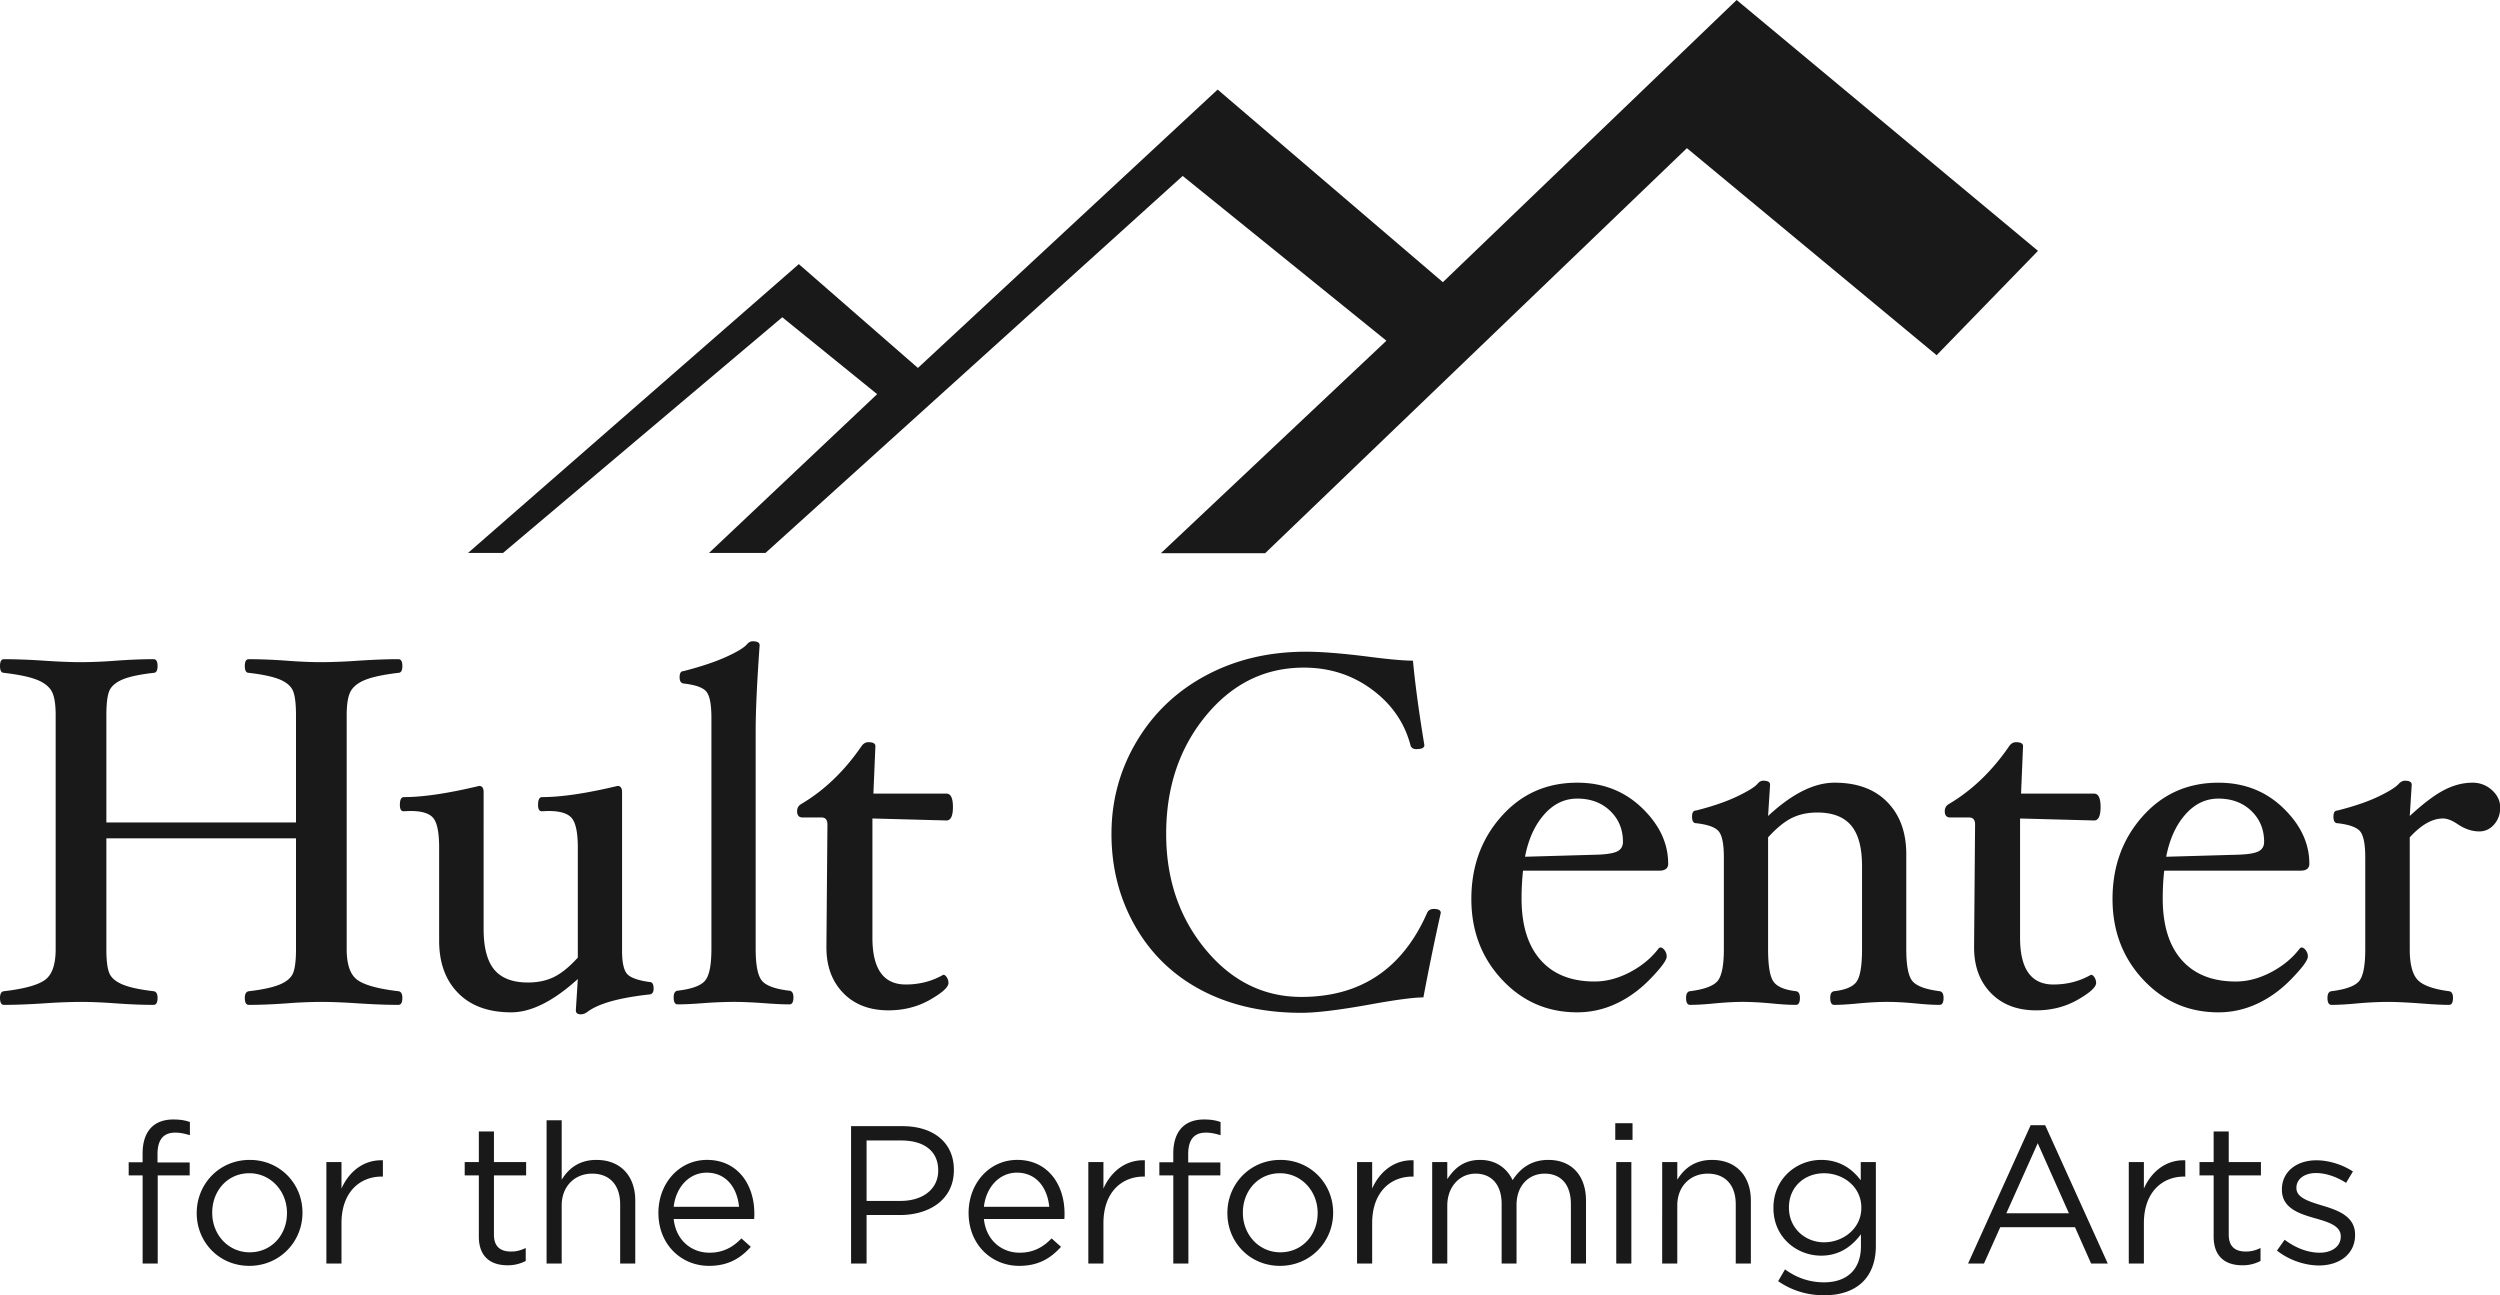 <?xml version="1.0" encoding="UTF-8" standalone="no"?>
<svg
   xmlns:dc="http://purl.org/dc/elements/1.1/"
   xmlns:cc="http://creativecommons.org/ns#"
   xmlns:rdf="http://www.w3.org/1999/02/22-rdf-syntax-ns#"
   xmlns:svg="http://www.w3.org/2000/svg"
   xmlns="http://www.w3.org/2000/svg"
   xmlns:sodipodi="http://sodipodi.sourceforge.net/DTD/sodipodi-0.dtd"
   xmlns:inkscape="http://www.inkscape.org/namespaces/inkscape"
   viewBox="0 0 1000 518.074"
   version="1.1"
   id="svg6"
   sodipodi:docname="hult-logo.svg"
   width="1000"
   height="518.074"
   inkscape:version="0.92.4 (5da689c313, 2019-01-14)">
  <defs
     id="defs10" />
  <sodipodi:namedview
     pagecolor="#ffffff"
     bordercolor="#111111"
     borderopacity="1"
     objecttolerance="10"
     gridtolerance="10"
     guidetolerance="10"
     inkscape:pageopacity="0"
     inkscape:pageshadow="2"
     inkscape:window-width="1920"
     inkscape:window-height="1017"
     id="namedview8"
     showgrid="false"
     fit-margin-top="0"
     fit-margin-left="0"
     fit-margin-right="0"
     fit-margin-bottom="0"
     inkscape:zoom="0.8275"
     inkscape:cx="411.01615"
     inkscape:cy="72.039253"
     inkscape:window-x="1912"
     inkscape:window-y="-8"
     inkscape:window-maximized="1"
     inkscape:current-layer="svg6" />
  <g
     id="g4"
     transform="matrix(5.049,0,0,5.049,-5.023,0)"
     style="fill:#1a1919;fill-rule:evenodd">
    <path
       d="m 12.293,100.1 h 1.197 v -6.98 h 2.533 v -1.026 h -2.549 v -0.653 c 0,-1.15 0.466,-1.71 1.4,-1.71 0.403,0 0.73,0.078 1.165,0.202 v -1.041 c -0.389,-0.14 -0.762,-0.202 -1.321,-0.202 -0.731,0 -1.322,0.217 -1.726,0.622 -0.45,0.45 -0.7,1.15 -0.7,2.067 v 0.7 H 11.19 v 1.04 h 1.104 v 6.98 z m 8.453,0.186 c 2.424,0 4.212,-1.928 4.212,-4.197 v -0.031 c 0,-2.27 -1.772,-4.166 -4.181,-4.166 -2.425,0 -4.197,1.927 -4.197,4.197 v 0.03 c 0,2.27 1.756,4.167 4.166,4.167 z m 0.03,-1.073 c -1.694,0 -2.968,-1.399 -2.968,-3.124 v -0.031 c 0,-1.695 1.197,-3.11 2.938,-3.11 1.694,0 2.984,1.415 2.984,3.14 v 0.032 c 0,1.694 -1.212,3.093 -2.953,3.093 z m 6.076,0.886 h 1.197 v -3.202 c 0,-2.425 1.43,-3.684 3.187,-3.684 h 0.093 v -1.29 c -1.523,-0.062 -2.69,0.902 -3.28,2.238 v -2.098 h -1.197 z m 14.347,0.14 a 3.01,3.01 0 0 0 1.446,-0.342 v -1.026 c -0.42,0.202 -0.762,0.28 -1.166,0.28 -0.808,0 -1.352,-0.358 -1.352,-1.337 V 93.12 h 2.55 v -1.057 h -2.55 V 89.638 H 38.93 v 2.425 h -1.12 v 1.057 h 1.12 v 4.85 c 0,1.632 0.98,2.27 2.27,2.27 z m 3.098,-0.14 h 1.197 v -4.6 c 0,-1.509 1.026,-2.519 2.41,-2.519 1.414,0 2.222,0.933 2.222,2.425 v 4.694 h 1.197 v -4.99 c 0,-1.911 -1.135,-3.217 -3.078,-3.217 -1.383,0 -2.223,0.7 -2.751,1.57 v -4.71 h -1.197 z m 10.071,-3.528 h 6.373 c 0.016,-0.187 0.016,-0.311 0.016,-0.42 0,-2.363 -1.368,-4.26 -3.746,-4.26 -2.223,0 -3.855,1.866 -3.855,4.198 0,2.502 1.803,4.197 4.01,4.197 1.524,0 2.503,-0.607 3.311,-1.508 L 59.731,98.11 c -0.653,0.683 -1.43,1.134 -2.534,1.134 -1.414,0 -2.658,-0.979 -2.829,-2.673 z m 0,-0.964 c 0.171,-1.554 1.228,-2.705 2.612,-2.705 1.585,0 2.425,1.244 2.565,2.705 z m 14.052,4.492 h 1.228 v -3.84 h 2.643 c 2.316,0 4.274,-1.212 4.274,-3.559 v -0.03 c 0,-2.146 -1.616,-3.452 -4.072,-3.452 H 68.42 V 100.1 Z m 1.228,-4.958 V 90.353 H 72.4 c 1.757,0 2.923,0.808 2.923,2.363 v 0.03 c 0,1.43 -1.182,2.395 -2.985,2.395 h -2.689 z m 9.296,1.43 h 6.373 c 0.015,-0.187 0.015,-0.311 0.015,-0.42 0,-2.363 -1.368,-4.26 -3.746,-4.26 -2.223,0 -3.855,1.866 -3.855,4.198 0,2.502 1.803,4.197 4.01,4.197 1.524,0 2.503,-0.607 3.311,-1.508 L 84.306,98.11 c -0.653,0.683 -1.43,1.134 -2.533,1.134 -1.415,0 -2.658,-0.979 -2.83,-2.673 z m 0,-0.964 c 0.17,-1.554 1.228,-2.705 2.61,-2.705 1.586,0 2.426,1.244 2.566,2.705 z m 8.272,4.492 h 1.197 v -3.202 c 0,-2.425 1.43,-3.684 3.186,-3.684 h 0.094 v -1.29 c -1.524,-0.062 -2.69,0.902 -3.28,2.238 v -2.098 h -1.197 z m 6.73,0 h 1.198 v -6.98 h 2.533 v -1.025 h -2.549 v -0.653 c 0,-1.15 0.466,-1.71 1.399,-1.71 0.404,0 0.73,0.078 1.166,0.202 v -1.041 c -0.389,-0.14 -0.762,-0.202 -1.321,-0.202 -0.731,0 -1.322,0.217 -1.726,0.622 -0.45,0.45 -0.7,1.15 -0.7,2.067 v 0.7 h -1.103 v 1.04 h 1.104 v 6.98 z m 8.452,0.187 c 2.425,0 4.213,-1.928 4.213,-4.197 v -0.031 c 0,-2.27 -1.772,-4.166 -4.181,-4.166 -2.425,0 -4.197,1.927 -4.197,4.197 v 0.03 c 0,2.27 1.756,4.167 4.165,4.167 z m 0.032,-1.073 c -1.695,0 -2.97,-1.399 -2.97,-3.124 v -0.031 c 0,-1.695 1.198,-3.11 2.938,-3.11 1.695,0 2.985,1.415 2.985,3.14 v 0.032 c 0,1.694 -1.213,3.093 -2.953,3.093 z m 6.076,0.886 h 1.197 v -3.202 c 0,-2.425 1.43,-3.684 3.187,-3.684 h 0.093 v -1.29 c -1.523,-0.062 -2.69,0.902 -3.28,2.238 v -2.098 h -1.197 z m 5.952,0 h 1.196 v -4.585 c 0,-1.477 0.964,-2.534 2.239,-2.534 1.274,0 2.067,0.886 2.067,2.394 v 4.725 h 1.181 v -4.632 c 0,-1.585 1.01,-2.487 2.223,-2.487 1.306,0 2.083,0.87 2.083,2.425 v 4.694 h 1.197 v -4.974 c 0,-1.99 -1.135,-3.233 -2.984,-3.233 -1.4,0 -2.254,0.715 -2.83,1.601 -0.435,-0.902 -1.274,-1.601 -2.58,-1.601 -1.352,0 -2.067,0.73 -2.596,1.523 v -1.352 h -1.196 z m 14.504,-9.793 h 1.368 v -1.32 h -1.368 z m 0.078,9.793 h 1.197 v -8.036 h -1.197 z m 3.638,0 h 1.197 v -4.6 c 0,-1.509 1.026,-2.519 2.41,-2.519 1.414,0 2.222,0.933 2.222,2.425 v 4.694 h 1.197 v -4.99 c 0,-1.911 -1.135,-3.217 -3.078,-3.217 -1.383,0 -2.222,0.7 -2.75,1.57 v -1.4 h -1.198 z m 12.84,2.518 c 1.275,0 2.348,-0.357 3.063,-1.072 0.653,-0.653 1.026,-1.601 1.026,-2.845 v -6.637 h -1.197 v 1.445 c -0.653,-0.87 -1.632,-1.616 -3.14,-1.616 -1.912,0 -3.777,1.446 -3.777,3.793 v 0.03 c 0,2.317 1.85,3.762 3.777,3.762 1.477,0 2.456,-0.761 3.155,-1.694 v 0.948 c 0,1.881 -1.15,2.86 -2.922,2.86 -1.15,0 -2.176,-0.357 -3.093,-1.026 l -0.544,0.933 c 1.072,0.746 2.316,1.12 3.653,1.12 z m -0.015,-4.197 c -1.492,0 -2.782,-1.119 -2.782,-2.735 v -0.031 c 0,-1.648 1.259,-2.705 2.782,-2.705 1.523,0 2.953,1.072 2.953,2.72 V 95.7 c 0,1.617 -1.43,2.72 -2.953,2.72 z m 11.41,1.68 h 1.259 l 1.29,-2.876 h 5.922 l 1.275,2.875 h 1.32 l -4.958,-10.958 h -1.15 l -4.959,10.958 z m 3.03,-3.98 2.488,-5.55 2.471,5.55 h -4.958 z m 9.701,3.98 h 1.197 v -3.203 c 0,-2.425 1.43,-3.684 3.186,-3.684 h 0.094 v -1.29 c -1.524,-0.062 -2.69,0.902 -3.28,2.238 v -2.098 h -1.197 v 8.036 z m 8.993,0.14 a 3.01,3.01 0 0 0 1.445,-0.343 v -1.026 c -0.42,0.202 -0.761,0.28 -1.165,0.28 -0.809,0 -1.353,-0.358 -1.353,-1.337 V 93.12 h 2.55 v -1.057 h -2.55 v -2.425 h -1.197 v 2.425 h -1.119 v 1.057 h 1.12 v 4.85 c 0,1.632 0.979,2.27 2.269,2.27 z m 6.075,0.015 c 1.601,0 2.86,-0.886 2.86,-2.41 v -0.03 c 0,-1.446 -1.336,-1.928 -2.58,-2.301 -1.072,-0.327 -2.067,-0.622 -2.067,-1.384 V 94.1 c 0,-0.67 0.606,-1.167 1.554,-1.167 0.777,0 1.632,0.296 2.379,0.778 l 0.544,-0.902 c -0.824,-0.544 -1.912,-0.886 -2.892,-0.886 -1.585,0 -2.735,0.917 -2.735,2.3 v 0.032 c 0,1.476 1.399,1.912 2.658,2.269 1.057,0.295 2.005,0.606 2.005,1.415 v 0.03 c 0,0.778 -0.7,1.275 -1.663,1.275 -0.949,0 -1.912,-0.373 -2.783,-1.026 l -0.606,0.855 c 0.902,0.73 2.176,1.182 3.326,1.182 z M 32.556,78.527 c -1.588,-0.184 -2.667,-0.48 -3.239,-0.887 -0.57,-0.407 -0.856,-1.22 -0.856,-2.442 V 56.656 c 0,-0.92 0.115,-1.567 0.345,-1.941 0.23,-0.375 0.632,-0.67 1.21,-0.887 0.578,-0.217 1.424,-0.391 2.54,-0.523 0.21,0 0.316,-0.18 0.316,-0.54 0,-0.362 -0.106,-0.543 -0.316,-0.543 -0.893,0 -1.949,0.04 -3.17,0.119 a 44.264,44.264 0 0 1 -2.933,0.118 c -0.801,0 -1.727,-0.04 -2.776,-0.118 a 42.149,42.149 0 0 0 -2.973,-0.119 c -0.21,0 -0.315,0.18 -0.315,0.542 0,0.361 0.104,0.541 0.315,0.541 1.128,0.132 1.958,0.312 2.49,0.542 0.532,0.23 0.873,0.536 1.025,0.916 0.15,0.382 0.226,1.012 0.226,1.893 v 8.502 H 9.422 v -8.502 c 0,-1.051 0.104,-1.744 0.315,-2.08 0.21,-0.335 0.577,-0.6 1.102,-0.798 0.525,-0.197 1.3,-0.354 2.324,-0.473 0.209,0 0.315,-0.18 0.315,-0.54 0,-0.362 -0.106,-0.543 -0.315,-0.543 -0.88,0 -1.87,0.04 -2.973,0.119 a 37.67,37.67 0 0 1 -2.777,0.118 c -0.8,0 -1.785,-0.04 -2.953,-0.118 A 49.953,49.953 0 0 0 1.31,52.222 c -0.21,0 -0.315,0.18 -0.315,0.542 0,0.361 0.104,0.541 0.315,0.541 1.115,0.132 1.962,0.306 2.54,0.523 0.577,0.216 0.981,0.512 1.211,0.887 0.23,0.374 0.344,1.02 0.344,1.94 v 18.543 c 0,1.221 -0.286,2.035 -0.856,2.442 -0.57,0.407 -1.652,0.703 -3.24,0.887 -0.21,0.027 -0.314,0.204 -0.314,0.532 0,0.367 0.104,0.551 0.315,0.551 0.879,0 1.93,-0.04 3.15,-0.118 a 45.091,45.091 0 0 1 2.953,-0.118 c 0.8,0 1.726,0.04 2.777,0.118 1.102,0.079 2.093,0.118 2.973,0.118 0.209,0 0.315,-0.184 0.315,-0.551 0,-0.328 -0.106,-0.505 -0.315,-0.532 C 12.047,78.397 11.22,78.215 10.682,77.985 10.143,77.755 9.799,77.454 9.649,77.079 9.497,76.704 9.422,76.077 9.422,75.198 v -8.78 h 15.023 v 8.78 c 0,0.88 -0.076,1.506 -0.226,1.881 -0.152,0.375 -0.497,0.676 -1.035,0.906 -0.538,0.23 -1.358,0.412 -2.46,0.542 -0.225,0.027 -0.335,0.204 -0.335,0.532 0,0.367 0.104,0.551 0.315,0.551 0.878,0 1.87,-0.04 2.973,-0.118 a 37.625,37.625 0 0 1 2.776,-0.118 c 0.8,0 1.778,0.04 2.934,0.118 1.22,0.079 2.276,0.118 3.17,0.118 0.209,0 0.315,-0.184 0.315,-0.551 0,-0.328 -0.106,-0.505 -0.316,-0.532 m 19.906,-0.728 c -0.945,-0.13 -1.546,-0.352 -1.802,-0.66 -0.256,-0.308 -0.383,-0.915 -0.383,-1.821 V 62.756 c 0,-0.327 -0.118,-0.492 -0.355,-0.492 -2.468,0.59 -4.463,0.886 -5.985,0.886 -0.21,0 -0.315,0.206 -0.315,0.62 0,0.334 0.098,0.502 0.295,0.502 0.21,-0.012 0.394,-0.02 0.551,-0.02 0.919,0 1.533,0.194 1.84,0.582 0.31,0.387 0.464,1.16 0.464,2.317 v 8.715 c -0.671,0.737 -1.304,1.249 -1.895,1.538 -0.593,0.289 -1.277,0.434 -2.053,0.434 -1.212,0 -2.1,-0.338 -2.665,-1.013 -0.566,-0.677 -0.85,-1.756 -0.85,-3.24 V 62.756 c 0,-0.327 -0.117,-0.492 -0.353,-0.492 -2.46,0.59 -4.45,0.886 -5.967,0.886 -0.21,0 -0.314,0.206 -0.314,0.62 0,0.334 0.098,0.502 0.295,0.502 0.21,-0.012 0.4,-0.02 0.57,-0.02 0.893,0 1.49,0.191 1.793,0.573 0.301,0.38 0.452,1.156 0.452,2.326 v 7.372 c 0,1.748 0.502,3.132 1.506,4.15 1.004,1.018 2.405,1.528 4.204,1.528 1.575,0 3.334,-0.879 5.277,-2.639 l -0.157,2.481 c 0,0.21 0.13,0.315 0.393,0.315 0.184,0 0.367,-0.071 0.552,-0.213 0.878,-0.649 2.513,-1.103 4.902,-1.362 0.21,-0.027 0.315,-0.181 0.315,-0.462 0,-0.348 -0.105,-0.522 -0.315,-0.522 m 11.077,0.689 C 62.41,78.358 61.682,78.091 61.353,77.691 61.025,77.29 60.861,76.447 60.861,75.161 V 57.97 c 0,-1.626 0.105,-3.91 0.315,-6.851 0,-0.21 -0.183,-0.315 -0.551,-0.315 -0.158,0 -0.302,0.072 -0.433,0.216 -0.223,0.276 -0.774,0.614 -1.654,1.015 -0.88,0.4 -2.008,0.777 -3.387,1.132 -0.21,0 -0.315,0.16 -0.315,0.481 0,0.31 0.105,0.476 0.315,0.503 0.945,0.106 1.55,0.321 1.812,0.65 0.262,0.327 0.393,1.023 0.393,2.085 v 18.276 c 0,1.285 -0.166,2.128 -0.501,2.528 -0.335,0.4 -1.06,0.666 -2.176,0.797 -0.21,0.027 -0.315,0.204 -0.315,0.531 0,0.367 0.104,0.552 0.315,0.552 0.538,0 1.227,-0.033 2.067,-0.099 a 33.885,33.885 0 0 1 2.343,-0.098 c 0.644,0 1.437,0.032 2.383,0.098 0.84,0.066 1.529,0.099 2.067,0.099 0.21,0 0.315,-0.185 0.315,-0.552 0,-0.327 -0.105,-0.504 -0.315,-0.531 m 12.44,-15.614 h -5.79 l 0.158,-3.76 c 0,-0.21 -0.183,-0.315 -0.55,-0.315 -0.222,0 -0.405,0.105 -0.55,0.316 -1.348,1.963 -2.93,3.486 -4.749,4.567 -0.236,0.13 -0.353,0.322 -0.353,0.58 0,0.336 0.144,0.502 0.433,0.502 h 1.497 c 0.315,0 0.472,0.185 0.472,0.552 l -0.079,9.569 v 0.177 c 0,1.496 0.445,2.7 1.336,3.613 0.891,0.912 2.083,1.368 3.576,1.368 1.219,0 2.315,-0.279 3.292,-0.836 0.976,-0.559 1.464,-1.001 1.464,-1.33 a 0.82,0.82 0 0 0 -0.129,-0.442 c -0.085,-0.139 -0.18,-0.207 -0.285,-0.207 -0.893,0.512 -1.884,0.768 -2.973,0.768 -1.76,0 -2.638,-1.234 -2.638,-3.702 v -9.45 L 75.978,65 c 0.341,0 0.512,-0.355 0.512,-1.063 0,-0.71 -0.17,-1.064 -0.512,-1.064 m 38.61,9.136 c -0.263,0 -0.44,0.106 -0.532,0.315 -1.955,4.437 -5.277,6.655 -9.963,6.655 -2.992,0 -5.525,-1.257 -7.6,-3.77 -2.073,-2.514 -3.11,-5.563 -3.11,-9.146 0,-3.688 1.046,-6.805 3.14,-9.352 2.094,-2.547 4.683,-3.82 7.767,-3.82 2.035,0 3.833,0.578 5.395,1.733 1.563,1.155 2.58,2.625 3.052,4.41 0.053,0.21 0.21,0.315 0.472,0.315 0.421,0 0.63,-0.105 0.63,-0.315 -0.433,-2.625 -0.734,-4.856 -0.905,-6.694 -0.735,0 -1.91,-0.105 -3.525,-0.315 -2.073,-0.263 -3.727,-0.394 -4.961,-0.394 -2.927,0 -5.559,0.624 -7.896,1.87 -2.335,1.248 -4.17,2.99 -5.502,5.228 -1.333,2.238 -2,4.683 -2,7.334 0,2.691 0.63,5.136 1.89,7.335 1.261,2.198 3.02,3.888 5.278,5.07 2.258,1.18 4.883,1.771 7.875,1.771 1.209,0 3.072,-0.23 5.592,-0.689 1.969,-0.354 3.327,-0.532 4.076,-0.532 0.446,-2.362 0.905,-4.593 1.378,-6.694 0,-0.21 -0.184,-0.315 -0.551,-0.315 m 16.49,-8.003 c -1.386,-1.333 -3.096,-1.999 -5.13,-1.999 -2.428,0 -4.433,0.893 -6.014,2.678 -1.583,1.785 -2.373,3.964 -2.373,6.536 0,2.52 0.807,4.647 2.421,6.38 1.615,1.732 3.603,2.599 5.966,2.599 a 7.23,7.23 0 0 0 3.091,-0.69 c 0.985,-0.458 1.897,-1.125 2.737,-1.998 0.84,-0.873 1.26,-1.447 1.26,-1.723 a 0.818,0.818 0 0 0 -0.167,-0.512 c -0.111,-0.144 -0.227,-0.216 -0.345,-0.216 l -0.098,0.04 c -0.577,0.774 -1.339,1.41 -2.284,1.91 -0.945,0.499 -1.884,0.747 -2.816,0.747 -1.85,0 -3.277,-0.568 -4.281,-1.703 -1.005,-1.135 -1.507,-2.759 -1.507,-4.873 0,-0.76 0.04,-1.496 0.118,-2.205 h 10.79 c 0.472,0 0.708,-0.183 0.708,-0.551 0,-1.615 -0.692,-3.088 -2.076,-4.42 m -2.028,3.475 c -0.348,0.145 -0.936,0.223 -1.763,0.236 l -5.474,0.157 c 0.263,-1.378 0.765,-2.49 1.507,-3.336 0.741,-0.847 1.618,-1.27 2.628,-1.27 1.063,0 1.933,0.324 2.61,0.973 0.675,0.65 1.013,1.468 1.013,2.452 0,0.381 -0.174,0.644 -0.521,0.788 m 25.605,11.045 c -1.116,-0.144 -1.835,-0.413 -2.157,-0.807 -0.32,-0.394 -0.481,-1.233 -0.481,-2.52 v -7.522 c 0,-1.732 -0.502,-3.11 -1.504,-4.134 -1.002,-1.024 -2.395,-1.536 -4.177,-1.536 -1.625,0 -3.38,0.88 -5.267,2.638 l 0.158,-2.48 c 0,-0.21 -0.185,-0.316 -0.551,-0.316 -0.158,0 -0.303,0.08 -0.434,0.237 -0.223,0.263 -0.767,0.6 -1.634,1.014 -0.866,0.413 -1.949,0.785 -3.248,1.112 -0.21,0 -0.315,0.16 -0.315,0.482 0,0.348 0.104,0.522 0.315,0.522 0.931,0.105 1.531,0.322 1.8,0.649 0.27,0.329 0.405,1.016 0.405,2.064 v 7.275 c 0,1.271 -0.165,2.107 -0.492,2.507 -0.329,0.4 -1.057,0.671 -2.186,0.815 -0.21,0.027 -0.315,0.204 -0.315,0.532 0,0.367 0.105,0.551 0.315,0.551 0.538,0 1.194,-0.04 1.969,-0.118 0.84,-0.079 1.575,-0.118 2.205,-0.118 0.643,0 1.39,0.04 2.245,0.118 0.774,0.079 1.43,0.118 1.969,0.118 0.209,0 0.315,-0.184 0.315,-0.551 0,-0.328 -0.106,-0.505 -0.315,-0.532 -0.906,-0.105 -1.5,-0.36 -1.783,-0.768 -0.282,-0.406 -0.423,-1.26 -0.423,-2.56 v -8.86 c 0.67,-0.734 1.296,-1.246 1.88,-1.535 0.585,-0.288 1.257,-0.433 2.019,-0.433 1.207,0 2.1,0.342 2.678,1.024 0.577,0.682 0.866,1.76 0.866,3.229 V 75.2 c 0,1.3 -0.142,2.153 -0.424,2.56 -0.282,0.407 -0.876,0.662 -1.781,0.767 -0.21,0.027 -0.315,0.204 -0.315,0.532 0,0.367 0.104,0.551 0.314,0.551 0.522,0 1.17,-0.04 1.943,-0.118 0.85,-0.079 1.602,-0.118 2.256,-0.118 0.641,0 1.381,0.04 2.22,0.118 0.761,0.079 1.405,0.118 1.93,0.118 0.21,0 0.315,-0.184 0.315,-0.551 0,-0.328 -0.106,-0.505 -0.315,-0.532 M 166.9,62.874 h -5.79 l 0.158,-3.76 c 0,-0.21 -0.183,-0.315 -0.549,-0.315 -0.223,0 -0.406,0.105 -0.55,0.316 -1.347,1.963 -2.93,3.486 -4.75,4.567 -0.235,0.13 -0.353,0.322 -0.353,0.58 0,0.336 0.144,0.502 0.434,0.502 h 1.496 c 0.315,0 0.472,0.185 0.472,0.552 l -0.078,9.569 v 0.177 c 0,1.496 0.445,2.7 1.336,3.613 0.89,0.912 2.082,1.368 3.576,1.368 1.218,0 2.316,-0.279 3.29,-0.836 0.977,-0.559 1.465,-1.001 1.465,-1.33 a 0.828,0.828 0 0 0 -0.127,-0.442 c -0.086,-0.139 -0.182,-0.207 -0.286,-0.207 -0.893,0.512 -1.884,0.768 -2.973,0.768 -1.759,0 -2.639,-1.234 -2.639,-3.702 v -9.45 l 5.868,0.157 c 0.34,0 0.511,-0.355 0.511,-1.063 0,-0.71 -0.17,-1.064 -0.511,-1.064 m 14.973,1.133 c -1.385,-1.333 -3.095,-1.999 -5.129,-1.999 -2.429,0 -4.433,0.893 -6.015,2.678 -1.582,1.785 -2.372,3.964 -2.372,6.536 0,2.52 0.807,4.647 2.421,6.38 1.615,1.732 3.603,2.599 5.966,2.599 1.076,0 2.107,-0.23 3.091,-0.69 0.985,-0.458 1.897,-1.125 2.737,-1.998 0.84,-0.873 1.26,-1.447 1.26,-1.723 a 0.813,0.813 0 0 0 -0.168,-0.512 c -0.11,-0.144 -0.226,-0.216 -0.344,-0.216 l -0.098,0.04 c -0.578,0.774 -1.34,1.41 -2.284,1.91 -0.945,0.499 -1.884,0.747 -2.816,0.747 -1.85,0 -3.278,-0.568 -4.283,-1.703 -1.004,-1.135 -1.505,-2.759 -1.505,-4.873 0,-0.76 0.04,-1.496 0.118,-2.205 h 10.79 c 0.472,0 0.708,-0.183 0.708,-0.551 0,-1.615 -0.692,-3.088 -2.077,-4.42 m -2.028,3.475 c -0.348,0.145 -0.935,0.223 -1.762,0.236 l -5.474,0.157 c 0.263,-1.378 0.765,-2.49 1.506,-3.336 0.742,-0.847 1.618,-1.27 2.63,-1.27 1.062,0 1.932,0.324 2.607,0.973 0.677,0.65 1.015,1.468 1.015,2.452 0,0.381 -0.174,0.644 -0.522,0.788 m 18.576,-4.883 a 2.232,2.232 0 0 0 -1.556,-0.591 c -0.748,0 -1.5,0.197 -2.254,0.59 -0.755,0.394 -1.657,1.077 -2.707,2.048 l 0.157,-2.48 c 0,-0.21 -0.182,-0.316 -0.548,-0.316 -0.156,0 -0.313,0.08 -0.47,0.237 -0.26,0.289 -0.813,0.633 -1.655,1.034 -0.843,0.4 -1.914,0.765 -3.214,1.092 -0.21,0 -0.315,0.16 -0.315,0.482 0,0.348 0.106,0.522 0.315,0.522 0.932,0.105 1.533,0.322 1.802,0.649 0.269,0.329 0.403,1.016 0.403,2.064 v 7.275 c 0,1.284 -0.16,2.123 -0.482,2.516 -0.322,0.394 -1.053,0.662 -2.195,0.806 -0.21,0.027 -0.315,0.204 -0.315,0.532 0,0.367 0.105,0.551 0.315,0.551 0.537,0 1.228,-0.04 2.067,-0.118 a 28.78,28.78 0 0 1 2.373,-0.118 c 0.64,0 1.503,0.04 2.589,0.118 0.984,0.079 1.746,0.118 2.284,0.118 0.21,0 0.315,-0.184 0.315,-0.551 0,-0.328 -0.105,-0.505 -0.315,-0.532 -1.286,-0.17 -2.127,-0.482 -2.52,-0.935 -0.394,-0.452 -0.591,-1.25 -0.591,-2.392 v -8.86 c 0.905,-0.997 1.785,-1.497 2.638,-1.497 0.329,0 0.715,0.152 1.162,0.453 0.564,0.381 1.135,0.571 1.713,0.571 0.46,0 0.85,-0.183 1.172,-0.551 0.32,-0.367 0.482,-0.814 0.482,-1.34 0,-0.523 -0.217,-0.984 -0.65,-1.377 M 138.578,0 115.304,22.355 97.46,7.095 73.715,29.15 64.281,20.924 38.077,43.804 h 2.772 l 22.12,-18.67 7.516,6.092 -13.318,12.577 h 4.475 l 33.05,-29.864 16.14,13.054 -17.862,16.831 h 8.257 l 33.411,-32.086 19.784,16.402 8.03,-8.267 z"
       id="path2"
       inkscape:connector-curvature="0" />
  </g>
</svg>
